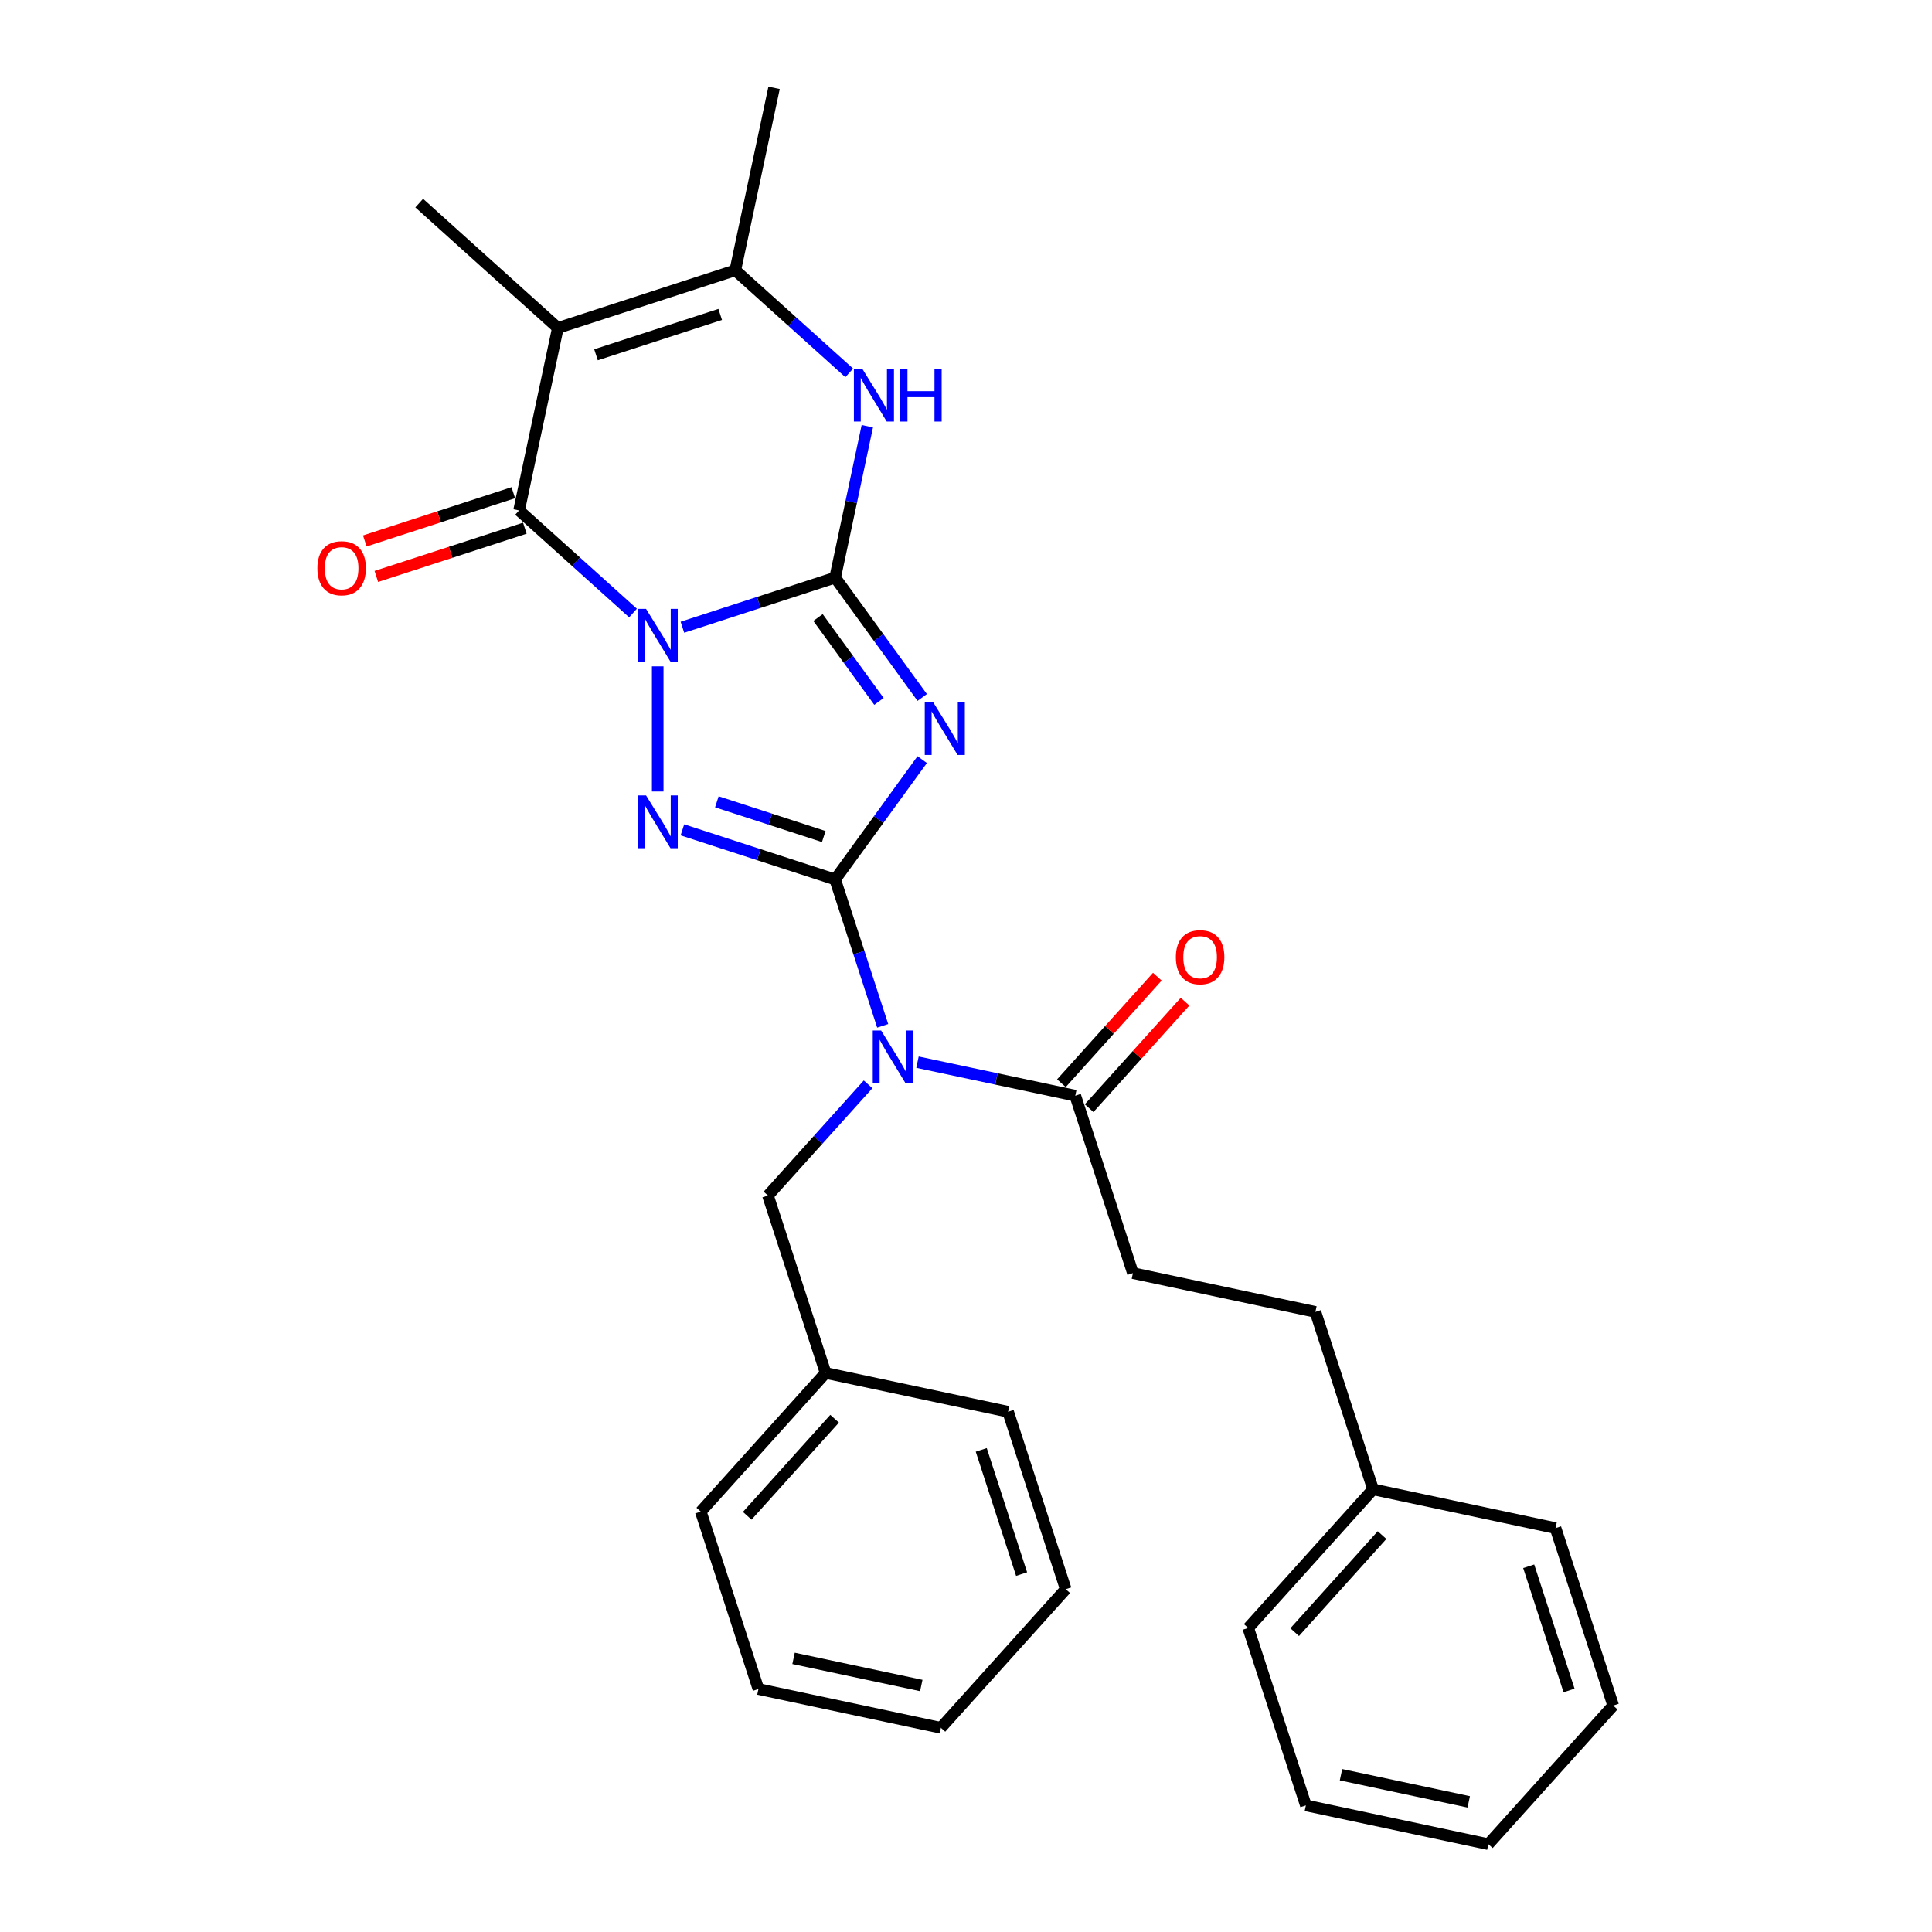 <?xml version='1.0' encoding='iso-8859-1'?>
<svg version='1.1' baseProfile='full'
              xmlns='http://www.w3.org/2000/svg'
                      xmlns:rdkit='http://www.rdkit.org/xml'
                      xmlns:xlink='http://www.w3.org/1999/xlink'
                  xml:space='preserve'
width='1000px' height='1000px' viewBox='0 0 1000 1000'>
<!-- END OF HEADER -->
<rect style='opacity:1.0;fill:#FFFFFF;stroke:none' width='1000' height='1000' x='0' y='0'> </rect>
<path class='bond-0' d='M 353.217,324.657 L 392.743,311.814' style='fill:none;fill-rule:evenodd;stroke:#0000FF;stroke-width:6px;stroke-linecap:butt;stroke-linejoin:miter;stroke-opacity:1' />
<path class='bond-0' d='M 392.743,311.814 L 432.268,298.971' style='fill:none;fill-rule:evenodd;stroke:#000000;stroke-width:6px;stroke-linecap:butt;stroke-linejoin:miter;stroke-opacity:1' />
<path class='bond-3' d='M 340.432,344.898 L 340.432,409.688' style='fill:none;fill-rule:evenodd;stroke:#0000FF;stroke-width:6px;stroke-linecap:butt;stroke-linejoin:miter;stroke-opacity:1' />
<path class='bond-4' d='M 327.647,317.299 L 298.16,290.749' style='fill:none;fill-rule:evenodd;stroke:#0000FF;stroke-width:6px;stroke-linecap:butt;stroke-linejoin:miter;stroke-opacity:1' />
<path class='bond-4' d='M 298.16,290.749 L 268.672,264.198' style='fill:none;fill-rule:evenodd;stroke:#000000;stroke-width:6px;stroke-linecap:butt;stroke-linejoin:miter;stroke-opacity:1' />
<path class='bond-2' d='M 432.268,298.971 L 454.803,329.988' style='fill:none;fill-rule:evenodd;stroke:#000000;stroke-width:6px;stroke-linecap:butt;stroke-linejoin:miter;stroke-opacity:1' />
<path class='bond-2' d='M 454.803,329.988 L 477.338,361.005' style='fill:none;fill-rule:evenodd;stroke:#0000FF;stroke-width:6px;stroke-linecap:butt;stroke-linejoin:miter;stroke-opacity:1' />
<path class='bond-2' d='M 423.405,319.628 L 439.179,341.34' style='fill:none;fill-rule:evenodd;stroke:#000000;stroke-width:6px;stroke-linecap:butt;stroke-linejoin:miter;stroke-opacity:1' />
<path class='bond-2' d='M 439.179,341.34 L 454.953,363.051' style='fill:none;fill-rule:evenodd;stroke:#0000FF;stroke-width:6px;stroke-linecap:butt;stroke-linejoin:miter;stroke-opacity:1' />
<path class='bond-7' d='M 432.268,298.971 L 440.597,259.789' style='fill:none;fill-rule:evenodd;stroke:#000000;stroke-width:6px;stroke-linecap:butt;stroke-linejoin:miter;stroke-opacity:1' />
<path class='bond-7' d='M 440.597,259.789 L 448.925,220.607' style='fill:none;fill-rule:evenodd;stroke:#0000FF;stroke-width:6px;stroke-linecap:butt;stroke-linejoin:miter;stroke-opacity:1' />
<path class='bond-1' d='M 432.268,455.212 L 392.743,442.37' style='fill:none;fill-rule:evenodd;stroke:#000000;stroke-width:6px;stroke-linecap:butt;stroke-linejoin:miter;stroke-opacity:1' />
<path class='bond-1' d='M 392.743,442.37 L 353.217,429.527' style='fill:none;fill-rule:evenodd;stroke:#0000FF;stroke-width:6px;stroke-linecap:butt;stroke-linejoin:miter;stroke-opacity:1' />
<path class='bond-1' d='M 426.378,432.992 L 398.71,424.002' style='fill:none;fill-rule:evenodd;stroke:#000000;stroke-width:6px;stroke-linecap:butt;stroke-linejoin:miter;stroke-opacity:1' />
<path class='bond-1' d='M 398.71,424.002 L 371.043,415.013' style='fill:none;fill-rule:evenodd;stroke:#0000FF;stroke-width:6px;stroke-linecap:butt;stroke-linejoin:miter;stroke-opacity:1' />
<path class='bond-6' d='M 432.268,455.212 L 444.574,493.087' style='fill:none;fill-rule:evenodd;stroke:#000000;stroke-width:6px;stroke-linecap:butt;stroke-linejoin:miter;stroke-opacity:1' />
<path class='bond-6' d='M 444.574,493.087 L 456.881,530.961' style='fill:none;fill-rule:evenodd;stroke:#0000FF;stroke-width:6px;stroke-linecap:butt;stroke-linejoin:miter;stroke-opacity:1' />
<path class='bond-29' d='M 432.268,455.212 L 454.803,424.196' style='fill:none;fill-rule:evenodd;stroke:#000000;stroke-width:6px;stroke-linecap:butt;stroke-linejoin:miter;stroke-opacity:1' />
<path class='bond-29' d='M 454.803,424.196 L 477.338,393.179' style='fill:none;fill-rule:evenodd;stroke:#0000FF;stroke-width:6px;stroke-linecap:butt;stroke-linejoin:miter;stroke-opacity:1' />
<path class='bond-5' d='M 268.672,264.198 L 288.749,169.746' style='fill:none;fill-rule:evenodd;stroke:#000000;stroke-width:6px;stroke-linecap:butt;stroke-linejoin:miter;stroke-opacity:1' />
<path class='bond-11' d='M 265.689,255.014 L 227.254,267.503' style='fill:none;fill-rule:evenodd;stroke:#000000;stroke-width:6px;stroke-linecap:butt;stroke-linejoin:miter;stroke-opacity:1' />
<path class='bond-11' d='M 227.254,267.503 L 188.82,279.991' style='fill:none;fill-rule:evenodd;stroke:#FF0000;stroke-width:6px;stroke-linecap:butt;stroke-linejoin:miter;stroke-opacity:1' />
<path class='bond-11' d='M 271.656,273.382 L 233.222,285.87' style='fill:none;fill-rule:evenodd;stroke:#000000;stroke-width:6px;stroke-linecap:butt;stroke-linejoin:miter;stroke-opacity:1' />
<path class='bond-11' d='M 233.222,285.87 L 194.787,298.358' style='fill:none;fill-rule:evenodd;stroke:#FF0000;stroke-width:6px;stroke-linecap:butt;stroke-linejoin:miter;stroke-opacity:1' />
<path class='bond-8' d='M 288.749,169.746 L 380.585,139.907' style='fill:none;fill-rule:evenodd;stroke:#000000;stroke-width:6px;stroke-linecap:butt;stroke-linejoin:miter;stroke-opacity:1' />
<path class='bond-8' d='M 308.492,183.637 L 372.777,162.75' style='fill:none;fill-rule:evenodd;stroke:#000000;stroke-width:6px;stroke-linecap:butt;stroke-linejoin:miter;stroke-opacity:1' />
<path class='bond-14' d='M 288.749,169.746 L 216.989,105.133' style='fill:none;fill-rule:evenodd;stroke:#000000;stroke-width:6px;stroke-linecap:butt;stroke-linejoin:miter;stroke-opacity:1' />
<path class='bond-9' d='M 474.892,549.766 L 515.726,558.445' style='fill:none;fill-rule:evenodd;stroke:#0000FF;stroke-width:6px;stroke-linecap:butt;stroke-linejoin:miter;stroke-opacity:1' />
<path class='bond-9' d='M 515.726,558.445 L 556.56,567.125' style='fill:none;fill-rule:evenodd;stroke:#000000;stroke-width:6px;stroke-linecap:butt;stroke-linejoin:miter;stroke-opacity:1' />
<path class='bond-10' d='M 449.323,561.247 L 423.409,590.028' style='fill:none;fill-rule:evenodd;stroke:#0000FF;stroke-width:6px;stroke-linecap:butt;stroke-linejoin:miter;stroke-opacity:1' />
<path class='bond-10' d='M 423.409,590.028 L 397.495,618.808' style='fill:none;fill-rule:evenodd;stroke:#000000;stroke-width:6px;stroke-linecap:butt;stroke-linejoin:miter;stroke-opacity:1' />
<path class='bond-30' d='M 439.56,193.008 L 410.072,166.457' style='fill:none;fill-rule:evenodd;stroke:#0000FF;stroke-width:6px;stroke-linecap:butt;stroke-linejoin:miter;stroke-opacity:1' />
<path class='bond-30' d='M 410.072,166.457 L 380.585,139.907' style='fill:none;fill-rule:evenodd;stroke:#000000;stroke-width:6px;stroke-linecap:butt;stroke-linejoin:miter;stroke-opacity:1' />
<path class='bond-17' d='M 380.585,139.907 L 400.661,45.455' style='fill:none;fill-rule:evenodd;stroke:#000000;stroke-width:6px;stroke-linecap:butt;stroke-linejoin:miter;stroke-opacity:1' />
<path class='bond-12' d='M 563.736,573.586 L 588.558,546.017' style='fill:none;fill-rule:evenodd;stroke:#000000;stroke-width:6px;stroke-linecap:butt;stroke-linejoin:miter;stroke-opacity:1' />
<path class='bond-12' d='M 588.558,546.017 L 613.381,518.449' style='fill:none;fill-rule:evenodd;stroke:#FF0000;stroke-width:6px;stroke-linecap:butt;stroke-linejoin:miter;stroke-opacity:1' />
<path class='bond-12' d='M 549.384,560.663 L 574.206,533.095' style='fill:none;fill-rule:evenodd;stroke:#000000;stroke-width:6px;stroke-linecap:butt;stroke-linejoin:miter;stroke-opacity:1' />
<path class='bond-12' d='M 574.206,533.095 L 599.029,505.526' style='fill:none;fill-rule:evenodd;stroke:#FF0000;stroke-width:6px;stroke-linecap:butt;stroke-linejoin:miter;stroke-opacity:1' />
<path class='bond-13' d='M 556.56,567.125 L 586.399,658.961' style='fill:none;fill-rule:evenodd;stroke:#000000;stroke-width:6px;stroke-linecap:butt;stroke-linejoin:miter;stroke-opacity:1' />
<path class='bond-15' d='M 397.495,618.808 L 427.334,710.644' style='fill:none;fill-rule:evenodd;stroke:#000000;stroke-width:6px;stroke-linecap:butt;stroke-linejoin:miter;stroke-opacity:1' />
<path class='bond-16' d='M 586.399,658.961 L 680.851,679.037' style='fill:none;fill-rule:evenodd;stroke:#000000;stroke-width:6px;stroke-linecap:butt;stroke-linejoin:miter;stroke-opacity:1' />
<path class='bond-19' d='M 427.334,710.644 L 362.722,782.404' style='fill:none;fill-rule:evenodd;stroke:#000000;stroke-width:6px;stroke-linecap:butt;stroke-linejoin:miter;stroke-opacity:1' />
<path class='bond-19' d='M 431.994,734.331 L 386.765,784.562' style='fill:none;fill-rule:evenodd;stroke:#000000;stroke-width:6px;stroke-linecap:butt;stroke-linejoin:miter;stroke-opacity:1' />
<path class='bond-20' d='M 427.334,710.644 L 521.786,730.72' style='fill:none;fill-rule:evenodd;stroke:#000000;stroke-width:6px;stroke-linecap:butt;stroke-linejoin:miter;stroke-opacity:1' />
<path class='bond-18' d='M 680.851,679.037 L 710.69,770.873' style='fill:none;fill-rule:evenodd;stroke:#000000;stroke-width:6px;stroke-linecap:butt;stroke-linejoin:miter;stroke-opacity:1' />
<path class='bond-21' d='M 710.69,770.873 L 646.078,842.633' style='fill:none;fill-rule:evenodd;stroke:#000000;stroke-width:6px;stroke-linecap:butt;stroke-linejoin:miter;stroke-opacity:1' />
<path class='bond-21' d='M 715.35,794.56 L 670.122,844.792' style='fill:none;fill-rule:evenodd;stroke:#000000;stroke-width:6px;stroke-linecap:butt;stroke-linejoin:miter;stroke-opacity:1' />
<path class='bond-22' d='M 710.69,770.873 L 805.142,790.95' style='fill:none;fill-rule:evenodd;stroke:#000000;stroke-width:6px;stroke-linecap:butt;stroke-linejoin:miter;stroke-opacity:1' />
<path class='bond-23' d='M 362.722,782.404 L 392.561,874.24' style='fill:none;fill-rule:evenodd;stroke:#000000;stroke-width:6px;stroke-linecap:butt;stroke-linejoin:miter;stroke-opacity:1' />
<path class='bond-26' d='M 521.786,730.72 L 551.626,822.557' style='fill:none;fill-rule:evenodd;stroke:#000000;stroke-width:6px;stroke-linecap:butt;stroke-linejoin:miter;stroke-opacity:1' />
<path class='bond-26' d='M 507.895,750.464 L 528.783,814.749' style='fill:none;fill-rule:evenodd;stroke:#000000;stroke-width:6px;stroke-linecap:butt;stroke-linejoin:miter;stroke-opacity:1' />
<path class='bond-24' d='M 646.078,842.633 L 675.917,934.469' style='fill:none;fill-rule:evenodd;stroke:#000000;stroke-width:6px;stroke-linecap:butt;stroke-linejoin:miter;stroke-opacity:1' />
<path class='bond-25' d='M 805.142,790.95 L 834.982,882.786' style='fill:none;fill-rule:evenodd;stroke:#000000;stroke-width:6px;stroke-linecap:butt;stroke-linejoin:miter;stroke-opacity:1' />
<path class='bond-25' d='M 791.251,810.693 L 812.139,874.978' style='fill:none;fill-rule:evenodd;stroke:#000000;stroke-width:6px;stroke-linecap:butt;stroke-linejoin:miter;stroke-opacity:1' />
<path class='bond-31' d='M 392.561,874.24 L 487.013,894.316' style='fill:none;fill-rule:evenodd;stroke:#000000;stroke-width:6px;stroke-linecap:butt;stroke-linejoin:miter;stroke-opacity:1' />
<path class='bond-31' d='M 410.744,858.361 L 476.86,872.414' style='fill:none;fill-rule:evenodd;stroke:#000000;stroke-width:6px;stroke-linecap:butt;stroke-linejoin:miter;stroke-opacity:1' />
<path class='bond-32' d='M 675.917,934.469 L 770.369,954.545' style='fill:none;fill-rule:evenodd;stroke:#000000;stroke-width:6px;stroke-linecap:butt;stroke-linejoin:miter;stroke-opacity:1' />
<path class='bond-32' d='M 694.1,918.59 L 760.217,932.644' style='fill:none;fill-rule:evenodd;stroke:#000000;stroke-width:6px;stroke-linecap:butt;stroke-linejoin:miter;stroke-opacity:1' />
<path class='bond-28' d='M 834.982,882.786 L 770.369,954.545' style='fill:none;fill-rule:evenodd;stroke:#000000;stroke-width:6px;stroke-linecap:butt;stroke-linejoin:miter;stroke-opacity:1' />
<path class='bond-27' d='M 551.626,822.557 L 487.013,894.316' style='fill:none;fill-rule:evenodd;stroke:#000000;stroke-width:6px;stroke-linecap:butt;stroke-linejoin:miter;stroke-opacity:1' />
<path  class='atom-0' d='M 334.387 315.138
L 343.348 329.622
Q 344.237 331.051, 345.666 333.639
Q 347.095 336.227, 347.172 336.381
L 347.172 315.138
L 350.803 315.138
L 350.803 342.484
L 347.056 342.484
L 337.439 326.648
Q 336.319 324.794, 335.121 322.669
Q 333.962 320.545, 333.615 319.888
L 333.615 342.484
L 330.061 342.484
L 330.061 315.138
L 334.387 315.138
' fill='#0000FF'/>
<path  class='atom-3' d='M 482.981 363.419
L 491.942 377.903
Q 492.831 379.332, 494.26 381.92
Q 495.689 384.508, 495.766 384.662
L 495.766 363.419
L 499.397 363.419
L 499.397 390.765
L 495.65 390.765
L 486.033 374.929
Q 484.912 373.075, 483.715 370.95
Q 482.556 368.826, 482.209 368.169
L 482.209 390.765
L 478.655 390.765
L 478.655 363.419
L 482.981 363.419
' fill='#0000FF'/>
<path  class='atom-4' d='M 334.387 411.7
L 343.348 426.184
Q 344.237 427.613, 345.666 430.201
Q 347.095 432.789, 347.172 432.943
L 347.172 411.7
L 350.803 411.7
L 350.803 439.046
L 347.056 439.046
L 337.439 423.21
Q 336.319 421.356, 335.121 419.232
Q 333.962 417.107, 333.615 416.451
L 333.615 439.046
L 330.061 439.046
L 330.061 411.7
L 334.387 411.7
' fill='#0000FF'/>
<path  class='atom-7' d='M 456.063 533.375
L 465.024 547.859
Q 465.912 549.289, 467.341 551.876
Q 468.77 554.464, 468.848 554.619
L 468.848 533.375
L 472.478 533.375
L 472.478 560.722
L 468.732 560.722
L 459.114 544.885
Q 457.994 543.031, 456.797 540.907
Q 455.638 538.783, 455.29 538.126
L 455.29 560.722
L 451.737 560.722
L 451.737 533.375
L 456.063 533.375
' fill='#0000FF'/>
<path  class='atom-8' d='M 446.3 190.846
L 455.261 205.33
Q 456.149 206.76, 457.578 209.347
Q 459.007 211.935, 459.085 212.09
L 459.085 190.846
L 462.715 190.846
L 462.715 218.193
L 458.969 218.193
L 449.351 202.356
Q 448.231 200.502, 447.034 198.378
Q 445.875 196.254, 445.527 195.597
L 445.527 218.193
L 441.974 218.193
L 441.974 190.846
L 446.3 190.846
' fill='#0000FF'/>
<path  class='atom-8' d='M 465.999 190.846
L 469.707 190.846
L 469.707 202.472
L 483.689 202.472
L 483.689 190.846
L 487.397 190.846
L 487.397 218.193
L 483.689 218.193
L 483.689 205.562
L 469.707 205.562
L 469.707 218.193
L 465.999 218.193
L 465.999 190.846
' fill='#0000FF'/>
<path  class='atom-12' d='M 164.283 294.115
Q 164.283 287.548, 167.528 283.879
Q 170.772 280.21, 176.836 280.21
Q 182.9 280.21, 186.145 283.879
Q 189.389 287.548, 189.389 294.115
Q 189.389 300.758, 186.106 304.543
Q 182.823 308.29, 176.836 308.29
Q 170.811 308.29, 167.528 304.543
Q 164.283 300.797, 164.283 294.115
M 176.836 305.2
Q 181.008 305.2, 183.248 302.419
Q 185.527 299.599, 185.527 294.115
Q 185.527 288.746, 183.248 286.042
Q 181.008 283.3, 176.836 283.3
Q 172.665 283.3, 170.386 286.003
Q 168.146 288.707, 168.146 294.115
Q 168.146 299.638, 170.386 302.419
Q 172.665 305.2, 176.836 305.2
' fill='#FF0000'/>
<path  class='atom-13' d='M 608.619 495.442
Q 608.619 488.876, 611.864 485.207
Q 615.108 481.537, 621.172 481.537
Q 627.236 481.537, 630.481 485.207
Q 633.725 488.876, 633.725 495.442
Q 633.725 502.086, 630.442 505.871
Q 627.159 509.618, 621.172 509.618
Q 615.147 509.618, 611.864 505.871
Q 608.619 502.124, 608.619 495.442
M 621.172 506.528
Q 625.344 506.528, 627.584 503.747
Q 629.863 500.927, 629.863 495.442
Q 629.863 490.073, 627.584 487.37
Q 625.344 484.627, 621.172 484.627
Q 617.001 484.627, 614.722 487.331
Q 612.482 490.035, 612.482 495.442
Q 612.482 500.966, 614.722 503.747
Q 617.001 506.528, 621.172 506.528
' fill='#FF0000'/>
</svg>
